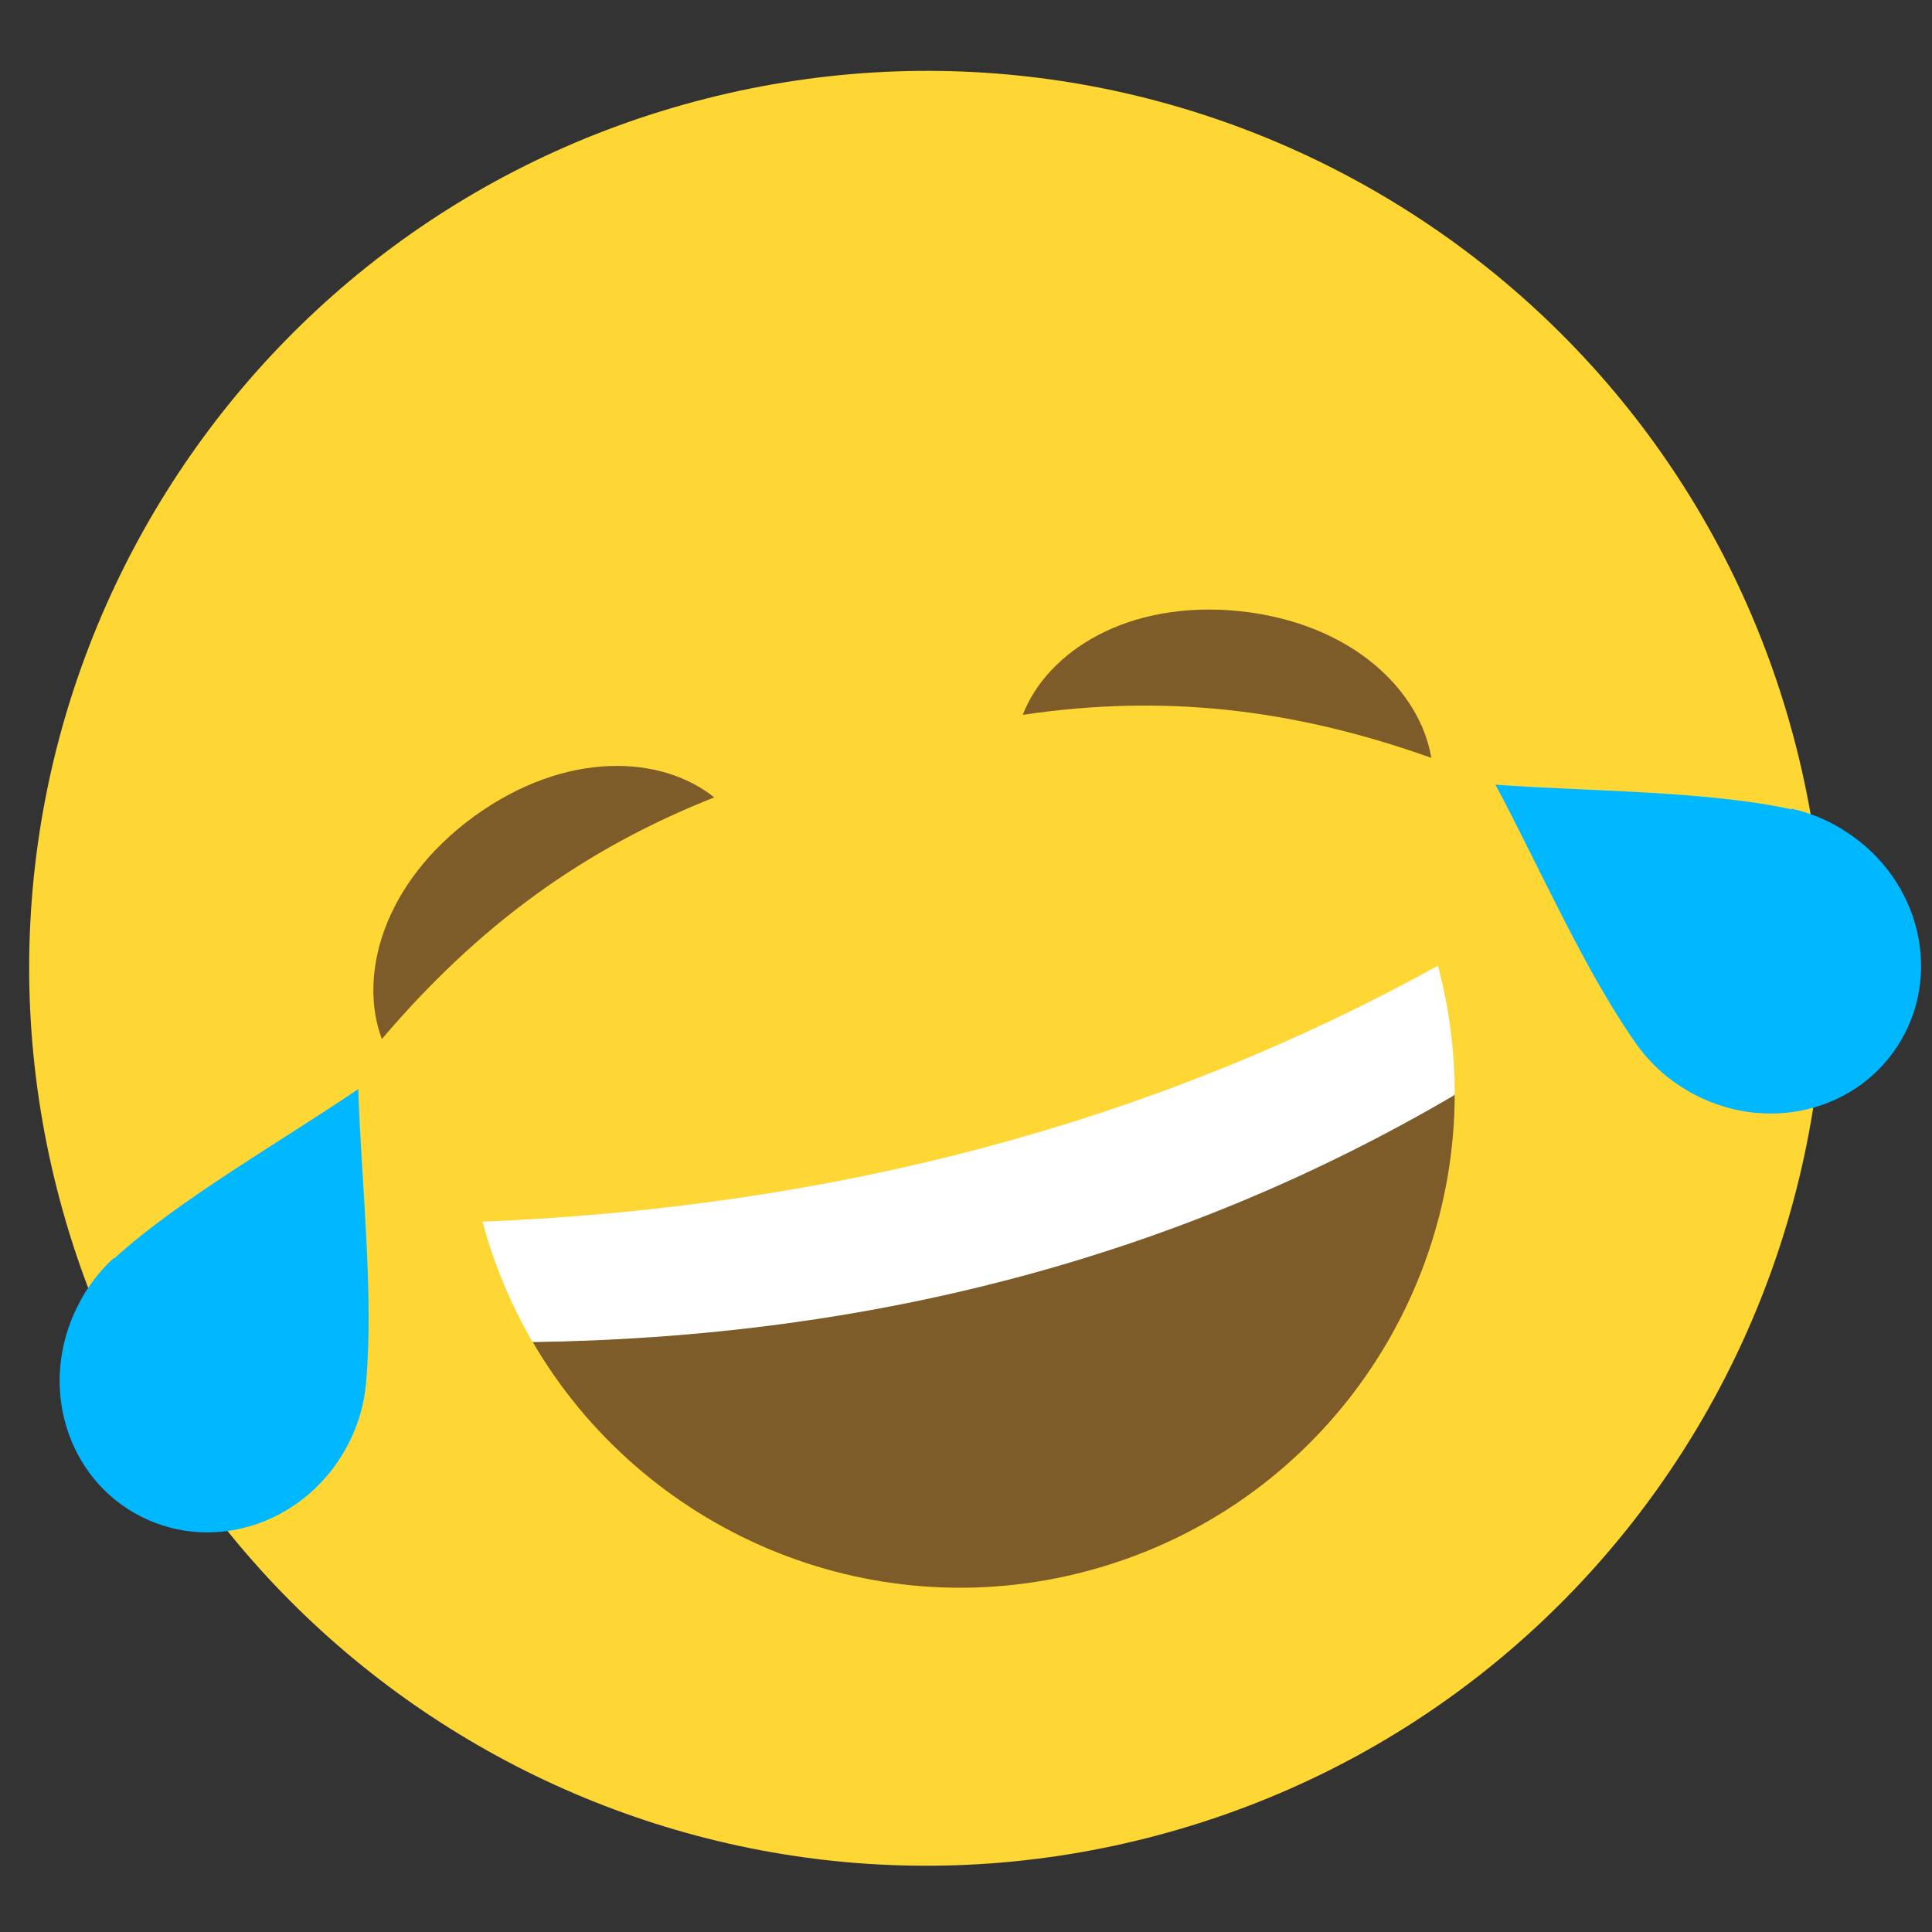 <svg width="26" height="26" viewBox="0 0 26 26" fill="none" xmlns="http://www.w3.org/2000/svg">
<rect x="0" y="0" width="26" height="26" fill="#333333" stroke="none"/>
<path fill-rule="evenodd" clip-rule="evenodd" d="M9.345 1.368C15.787 -0.358 22.407 3.464 24.134 9.906C25.86 16.347 22.037 22.968 15.595 24.694C9.154 26.42 2.533 22.597 0.807 16.156C-0.919 9.714 2.904 3.094 9.345 1.368Z" fill="#FFD735"/>
<path fill-rule="evenodd" clip-rule="evenodd" d="M19.577 14.734C19.569 17.668 17.608 20.345 14.643 21.139C11.678 21.934 8.639 20.59 7.165 18.053C11.705 17.996 15.851 16.913 19.576 14.727L19.577 14.734Z" fill="#7D5C2A"/>
<path fill-rule="evenodd" clip-rule="evenodd" d="M19.349 12.989C19.505 13.573 19.578 14.159 19.577 14.735C15.853 16.921 11.706 17.997 7.167 18.061C6.878 17.561 6.65 17.025 6.494 16.441C11.167 16.25 15.468 15.14 19.351 12.996L19.349 12.989Z" fill="white"/>
<path fill-rule="evenodd" clip-rule="evenodd" d="M6.382 10.985C5.147 11.886 4.82 13.133 5.139 13.983C6.433 12.462 7.844 11.43 9.612 10.731C8.903 10.162 7.619 10.091 6.382 10.985Z" fill="#7D5C2A"/>
<path fill-rule="evenodd" clip-rule="evenodd" d="M16.687 8.225C18.207 8.387 19.114 9.304 19.262 10.199C17.381 9.529 15.644 9.341 13.764 9.62C14.092 8.772 15.169 8.069 16.687 8.225Z" fill="#7D5C2A"/>
<path fill-rule="evenodd" clip-rule="evenodd" d="M1.529 16.931C1.337 17.109 1.17 17.322 1.047 17.573C0.508 18.631 0.89 19.9 1.899 20.41C2.907 20.92 4.153 20.481 4.692 19.423C4.826 19.162 4.901 18.889 4.926 18.615C5.034 17.419 4.86 15.876 4.821 14.656C3.834 15.329 2.395 16.15 1.537 16.936L1.529 16.931Z" fill="#00B8FF"/>
<path fill-rule="evenodd" clip-rule="evenodd" d="M24.114 10.883C24.368 10.942 24.62 11.043 24.852 11.199C25.848 11.846 26.151 13.136 25.533 14.082C24.915 15.028 23.616 15.27 22.62 14.623C22.373 14.464 22.172 14.265 22.014 14.04C21.322 13.059 20.701 11.636 20.125 10.56C21.316 10.649 22.973 10.641 24.109 10.892L24.114 10.883Z" fill="#00B8FF"/>
</svg>
